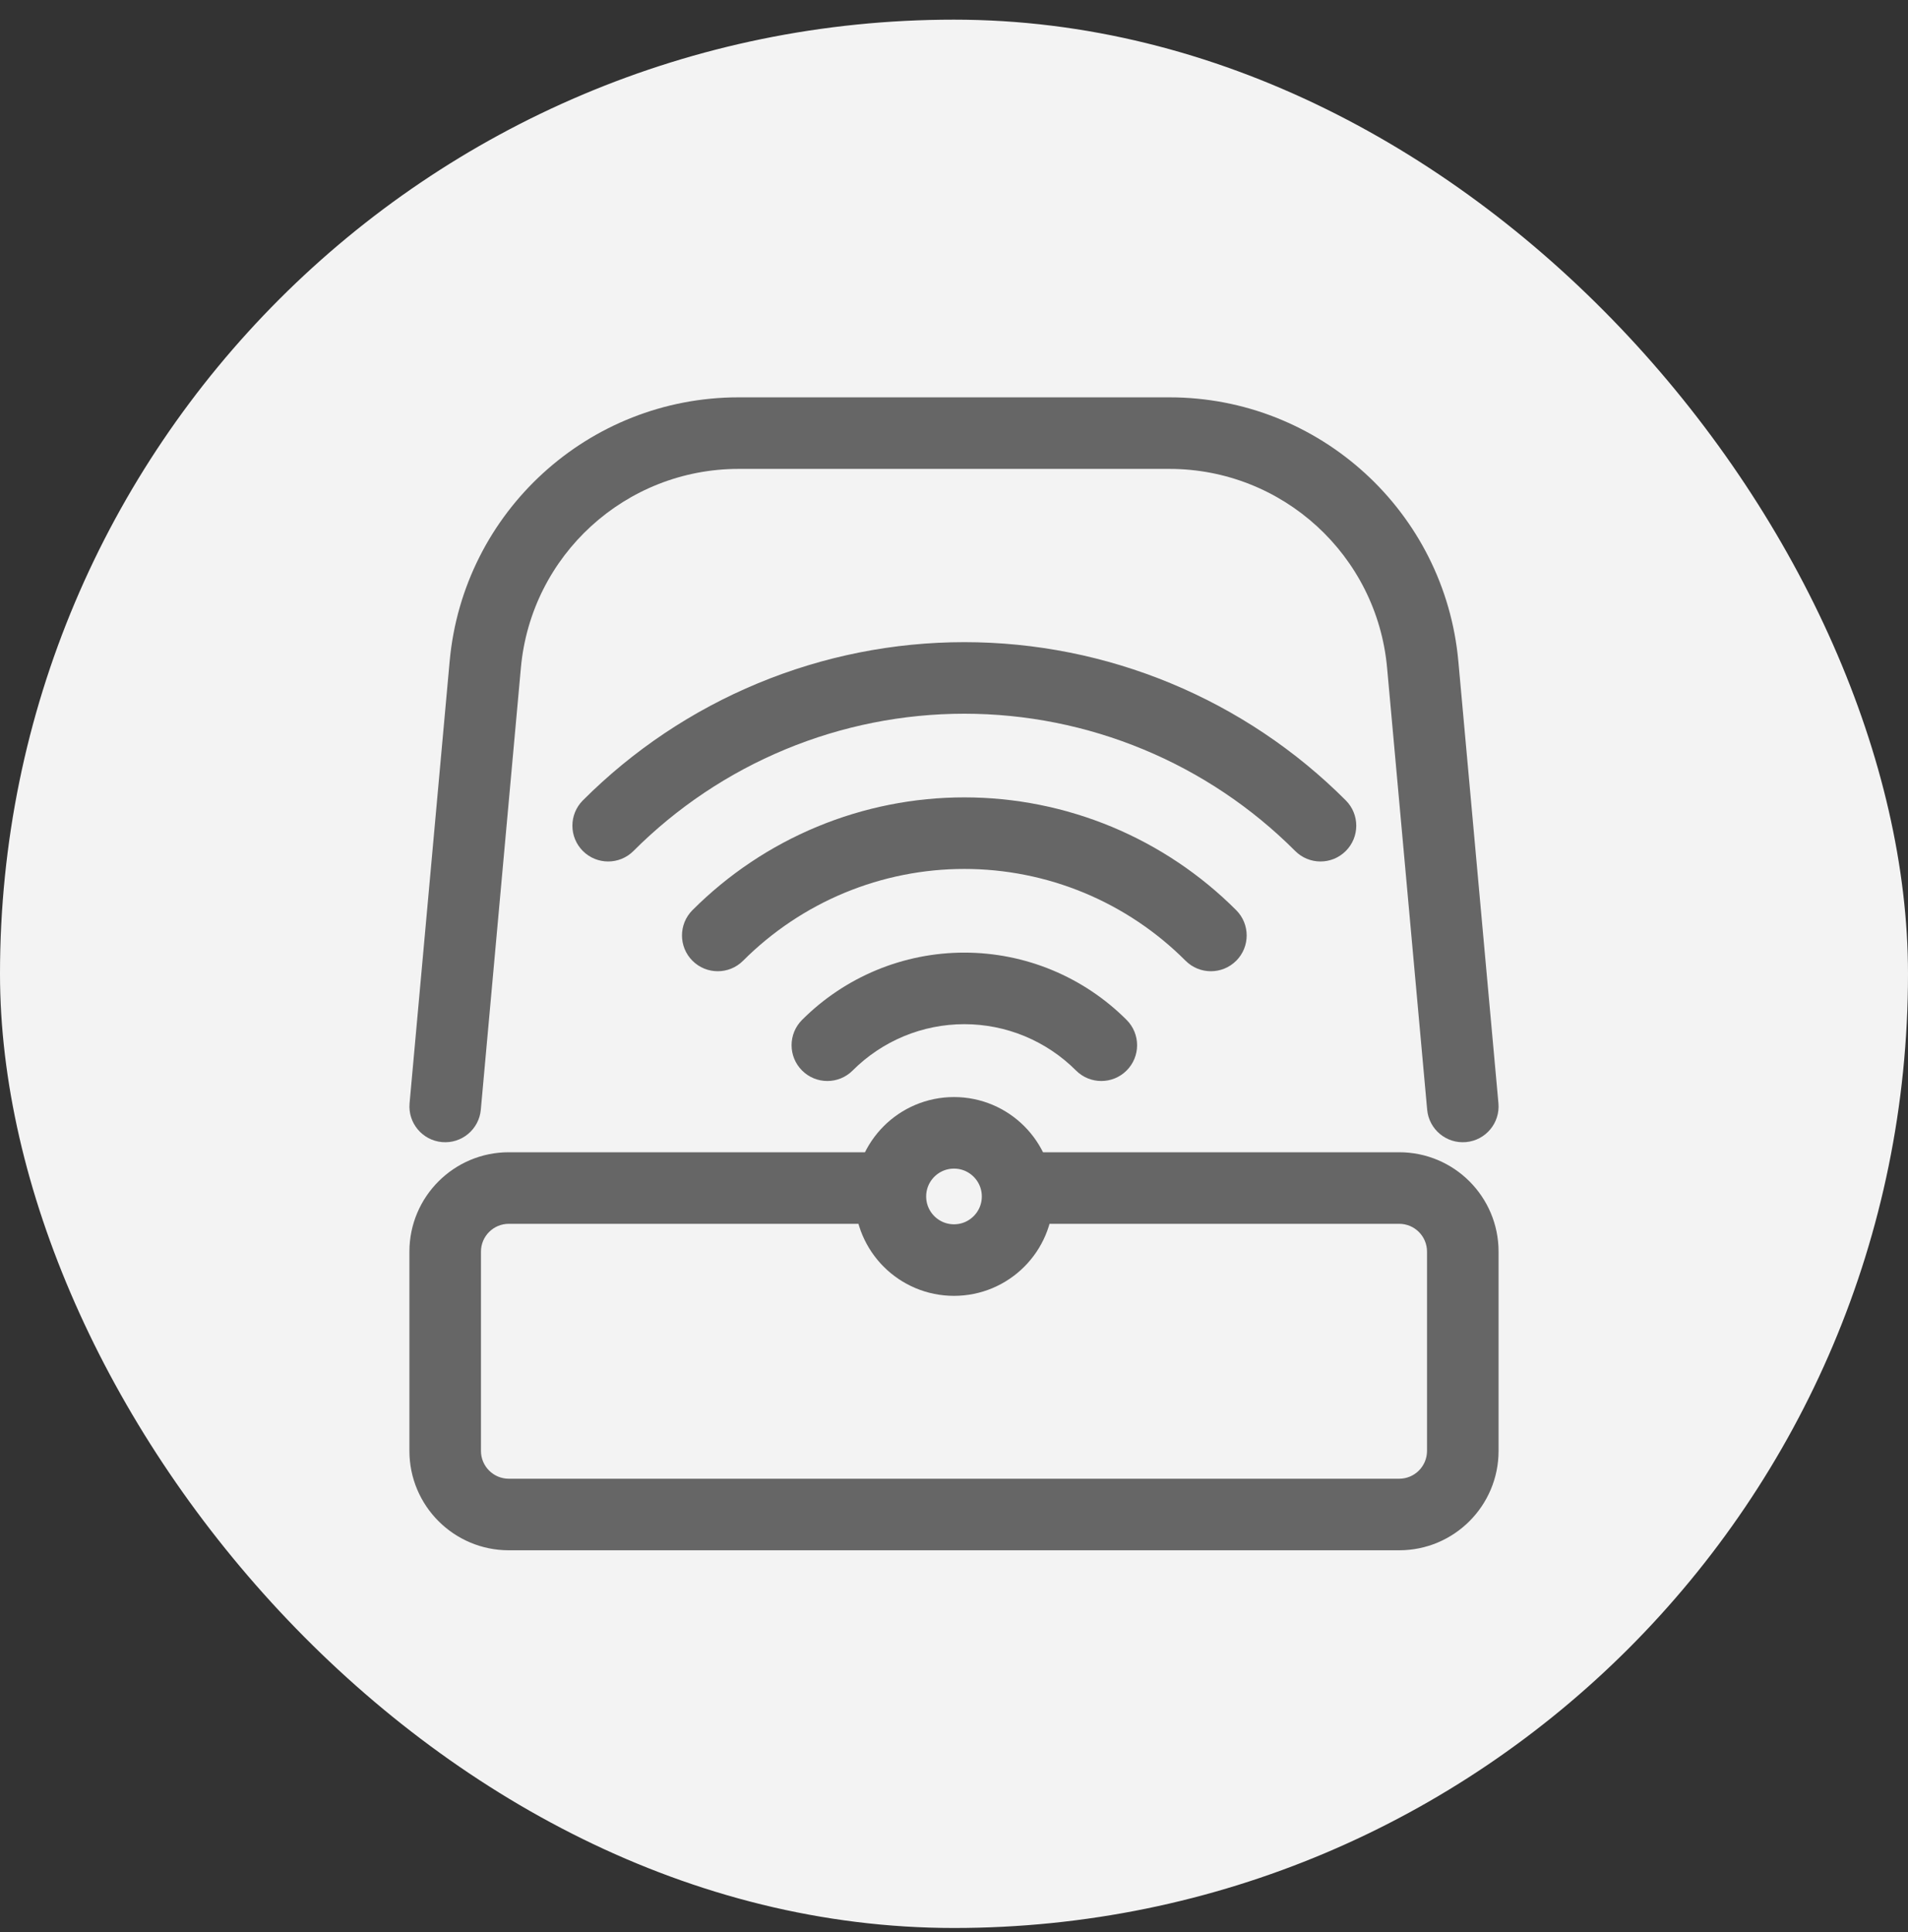 <svg width="80" height="81" viewBox="0 0 80 81" fill="none" xmlns="http://www.w3.org/2000/svg">
<rect x="0" y="0" width="80" height="81" fill="#333333" stroke="none"/>
<g id="Frame 5100">
<rect y="0.824" width="80" height="80" rx="40" fill="#F3F3F3"/>
<g id="Group 2645">
<g id="Group 2644">
<path id="Vector" d="M24.438 33.554C23.853 34.141 23.854 35.09 24.44 35.676C25.026 36.261 25.976 36.261 26.561 35.674L24.438 33.554ZM48.515 30.03L47.94 31.416L48.515 30.03ZM54.305 35.674C54.891 36.261 55.84 36.261 56.426 35.676C57.013 35.09 57.013 34.141 56.428 33.554L54.305 35.674ZM29.033 38.156C28.448 38.742 28.449 39.692 29.035 40.277C29.621 40.862 30.571 40.862 31.156 40.276L29.033 38.156ZM34.838 36.042L35.413 37.427L34.838 36.042ZM46.028 36.042L46.603 34.656H46.603L46.028 36.042ZM49.71 40.276C50.296 40.862 51.245 40.862 51.832 40.277C52.418 39.692 52.418 38.742 51.833 38.156L49.71 40.276ZM33.628 42.757C33.043 43.343 33.044 44.293 33.63 44.878C34.216 45.464 35.166 45.463 35.751 44.877L33.628 42.757ZM37.325 42.054L36.75 40.668L37.325 42.054ZM43.542 42.054L42.967 43.439H42.967L43.542 42.054ZM45.115 44.877C45.701 45.463 46.651 45.464 47.237 44.878C47.823 44.293 47.824 43.343 47.238 42.757L45.115 44.877ZM59.839 46.52C59.914 47.345 60.644 47.953 61.469 47.878C62.294 47.803 62.902 47.074 62.827 46.249L59.839 46.52ZM59.653 27.86L58.159 27.996L59.653 27.86ZM20.346 27.86L21.84 27.996L20.346 27.86ZM17.173 46.249C17.098 47.074 17.706 47.803 18.531 47.878C19.356 47.953 20.085 47.345 20.16 46.52L17.173 46.249ZM26.561 35.674C28.383 33.85 30.546 32.403 32.926 31.416L31.777 28.645C29.032 29.783 26.539 31.451 24.438 33.554L26.561 35.674ZM32.926 31.416C35.306 30.428 37.857 29.92 40.433 29.92V26.92C37.462 26.92 34.521 27.506 31.777 28.645L32.926 31.416ZM40.433 29.92C43.009 29.92 45.56 30.428 47.94 31.416L49.09 28.645C46.345 27.506 43.404 26.92 40.433 26.92V29.92ZM47.94 31.416C50.321 32.403 52.483 33.85 54.305 35.674L56.428 33.554C54.328 31.451 51.834 29.783 49.09 28.645L47.94 31.416ZM31.156 40.276C32.375 39.056 33.821 38.088 35.413 37.427L34.263 34.656C32.307 35.468 30.53 36.657 29.033 38.156L31.156 40.276ZM35.413 37.427C37.005 36.767 38.71 36.427 40.433 36.427V33.427C38.316 33.427 36.219 33.845 34.263 34.656L35.413 37.427ZM40.433 36.427C42.156 36.427 43.862 36.767 45.454 37.427L46.603 34.656C44.647 33.845 42.55 33.427 40.433 33.427V36.427ZM45.454 37.427C47.045 38.088 48.492 39.056 49.71 40.276L51.833 38.156C50.336 36.657 48.559 35.468 46.603 34.656L45.454 37.427ZM35.751 44.877C36.366 44.261 37.096 43.773 37.9 43.439L36.75 40.668C35.582 41.153 34.522 41.862 33.628 42.757L35.751 44.877ZM37.9 43.439C38.703 43.106 39.564 42.935 40.433 42.935V39.935C39.169 39.935 37.918 40.184 36.75 40.668L37.9 43.439ZM40.433 42.935C41.303 42.935 42.163 43.106 42.967 43.439L44.116 40.668C42.949 40.184 41.697 39.935 40.433 39.935V42.935ZM42.967 43.439C43.77 43.773 44.5 44.261 45.115 44.877L47.238 42.757C46.345 41.862 45.284 41.153 44.116 40.668L42.967 43.439ZM59.833 52.471V60.823H62.833V52.471H59.833ZM58.666 61.99H21.333V64.99H58.666V61.99ZM20.166 60.823V52.471H17.166V60.823H20.166ZM42.56 51.304H58.666V48.304H42.56V51.304ZM21.333 51.304H37.44V48.304H21.333V51.304ZM21.333 61.99C20.689 61.99 20.166 61.468 20.166 60.823H17.166C17.166 63.124 19.032 64.99 21.333 64.99V61.99ZM59.833 60.823C59.833 61.468 59.311 61.99 58.666 61.99V64.99C60.968 64.99 62.833 63.124 62.833 60.823H59.833ZM62.833 52.471C62.833 50.169 60.968 48.304 58.666 48.304V51.304C59.311 51.304 59.833 51.826 59.833 52.471H62.833ZM20.166 52.471C20.166 51.826 20.689 51.304 21.333 51.304V48.304C19.032 48.304 17.166 50.169 17.166 52.471H20.166ZM62.827 46.249L61.147 27.725L58.159 27.996L59.839 46.52L62.827 46.249ZM49.03 16.657H30.97V19.657H49.03V16.657ZM18.853 27.725L17.173 46.249L20.16 46.52L21.84 27.996L18.853 27.725ZM30.97 16.657C24.676 16.657 19.421 21.457 18.853 27.725L21.84 27.996C22.269 23.273 26.228 19.657 30.97 19.657V16.657ZM61.147 27.725C60.579 21.457 55.324 16.657 49.03 16.657V19.657C53.772 19.657 57.731 23.273 58.159 27.996L61.147 27.725Z" fill="#666666"/>
</g>
<path id="Vector_2" d="M42.666 50.157C42.666 48.684 41.472 47.49 40 47.49C38.527 47.49 37.333 48.684 37.333 50.157C37.333 51.63 38.527 52.824 40 52.824C41.472 52.824 42.666 51.63 42.666 50.157Z" stroke="#666666" stroke-width="3" stroke-linecap="round"/>
</g>
</g>
</svg>

